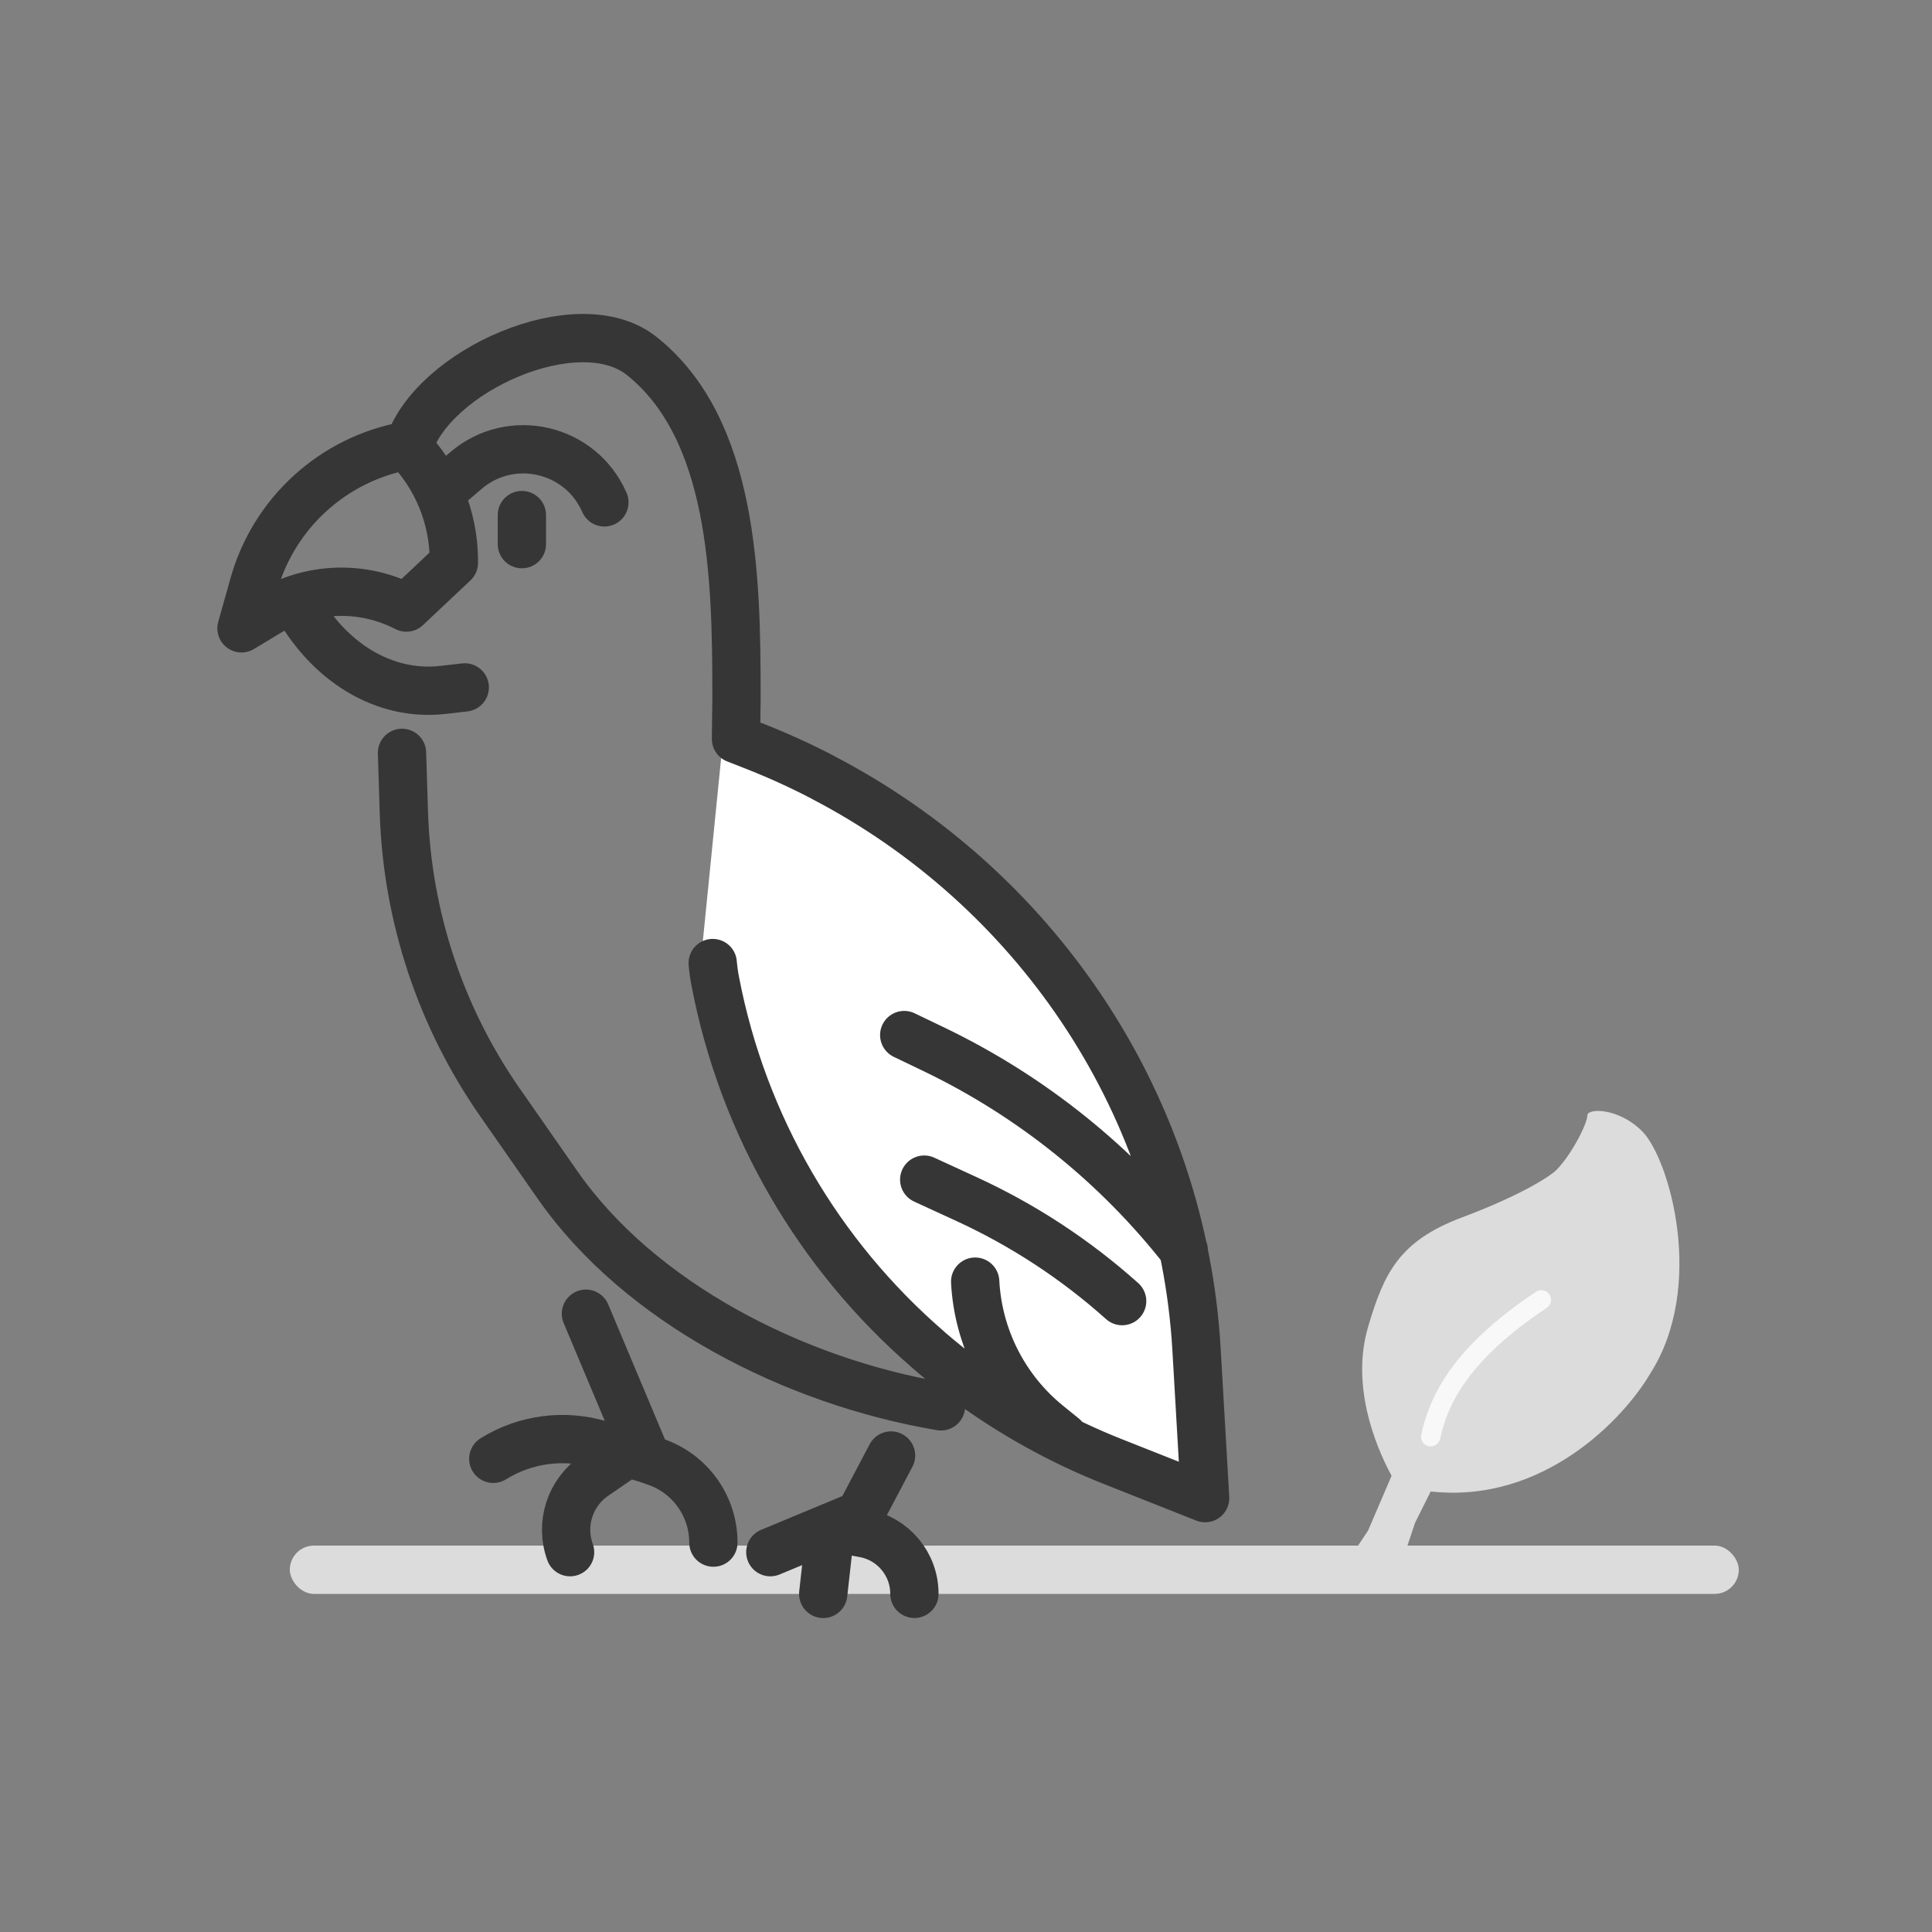 <svg width="40" height="40" viewBox="0 0 40 40" fill="none" xmlns="http://www.w3.org/2000/svg">
<rect x="0" y="0" width="40" height="40" fill="#808080" stroke="none"/>
<g clip-path="url(#clip0_12132_42995)">
<rect x="6" y="32" width="30" height="1" rx="0.5" fill="#DCDCDC"/>
<path d="M25 31C19 29.8 15.333 23.167 14.5 20L15 15C24.2 18.6 25.5 27.167 25 31Z" fill="white"/>
<path d="M8.323 15.587L8.362 16.83C8.432 18.979 9.123 21.062 10.353 22.826L11.545 24.535C13.24 26.966 16.426 28.602 19.482 29.117M8.453 9.261C8.944 7.672 11.971 6.326 13.282 7.367C15.186 8.878 15.248 11.95 15.248 14.378C15.248 14.412 15.248 14.444 15.248 14.477L15.238 15.299L15.565 15.427C16.075 15.625 16.57 15.849 17.049 16.1M19.207 27.934C16.959 25.989 15.385 23.322 14.809 20.319C14.784 20.192 14.767 20.066 14.756 19.939M17.046 16.1C21.397 18.369 24.372 22.712 24.755 27.672C24.761 27.767 24.769 27.863 24.774 27.958L24.951 31.017L23.037 30.259C21.954 29.83 20.946 29.267 20.03 28.594C19.746 28.385 19.471 28.166 19.207 27.936M18.721 21.43L19.323 21.719C21.36 22.696 23.131 24.125 24.508 25.884M19.135 24.423L20.005 24.823C21.187 25.365 22.273 26.079 23.233 26.938M20.19 26.535C20.25 27.69 20.797 28.765 21.695 29.493L22.023 29.759M12.131 27.199L13.394 30.203M13.394 30.203L12.438 29.913C11.689 29.684 10.878 29.79 10.213 30.203M13.394 30.203L13.583 30.268C14.294 30.515 14.77 31.185 14.77 31.938M12.998 30.083L12.309 30.557C11.799 30.906 11.591 31.556 11.803 32.136M18.448 30.135L17.798 31.367L15.949 32.136M18.932 32.999C18.932 32.385 18.494 31.857 17.889 31.746L17.198 31.618L17.044 33M9.095 10.213L9.649 9.74C10.584 8.943 12.022 9.275 12.513 10.401M6.094 12.42C6.774 13.711 7.959 14.427 9.18 14.283L9.622 14.232M10.805 10.664V11.266M8.42 9.227C9.042 9.858 9.392 10.707 9.397 11.593V11.653L8.413 12.579C7.51 12.111 6.429 12.146 5.559 12.672L5 13.009L5.255 12.102C5.673 10.617 6.902 9.501 8.42 9.227Z" stroke="#363636" stroke-linecap="round" stroke-linejoin="round"/>
<path d="M28.811 30.555L28.324 31.69L28 32.176L28.973 32.501L29.297 31.528L29.621 30.879C31.956 31.139 33.621 29.366 34.161 28.447C35.328 26.631 34.559 23.982 33.999 23.421C33.513 22.935 32.864 22.935 32.864 23.097C32.864 23.259 32.54 23.908 32.215 24.232C32.124 24.324 31.567 24.718 30.27 25.205C28.973 25.691 28.653 26.354 28.324 27.475C27.981 28.643 28.432 29.852 28.811 30.555Z" fill="#DCDCDC"/>
<path d="M29.621 29.745C29.784 28.988 30.235 28.029 31.912 26.912" stroke="#F8F8F8" stroke-width="0.4" stroke-linecap="round"/>
</g>
<defs>
<clipPath id="clip0_12132_42995">
<rect width="40" height="40" fill="white"/>
</clipPath>
</defs>
</svg>
